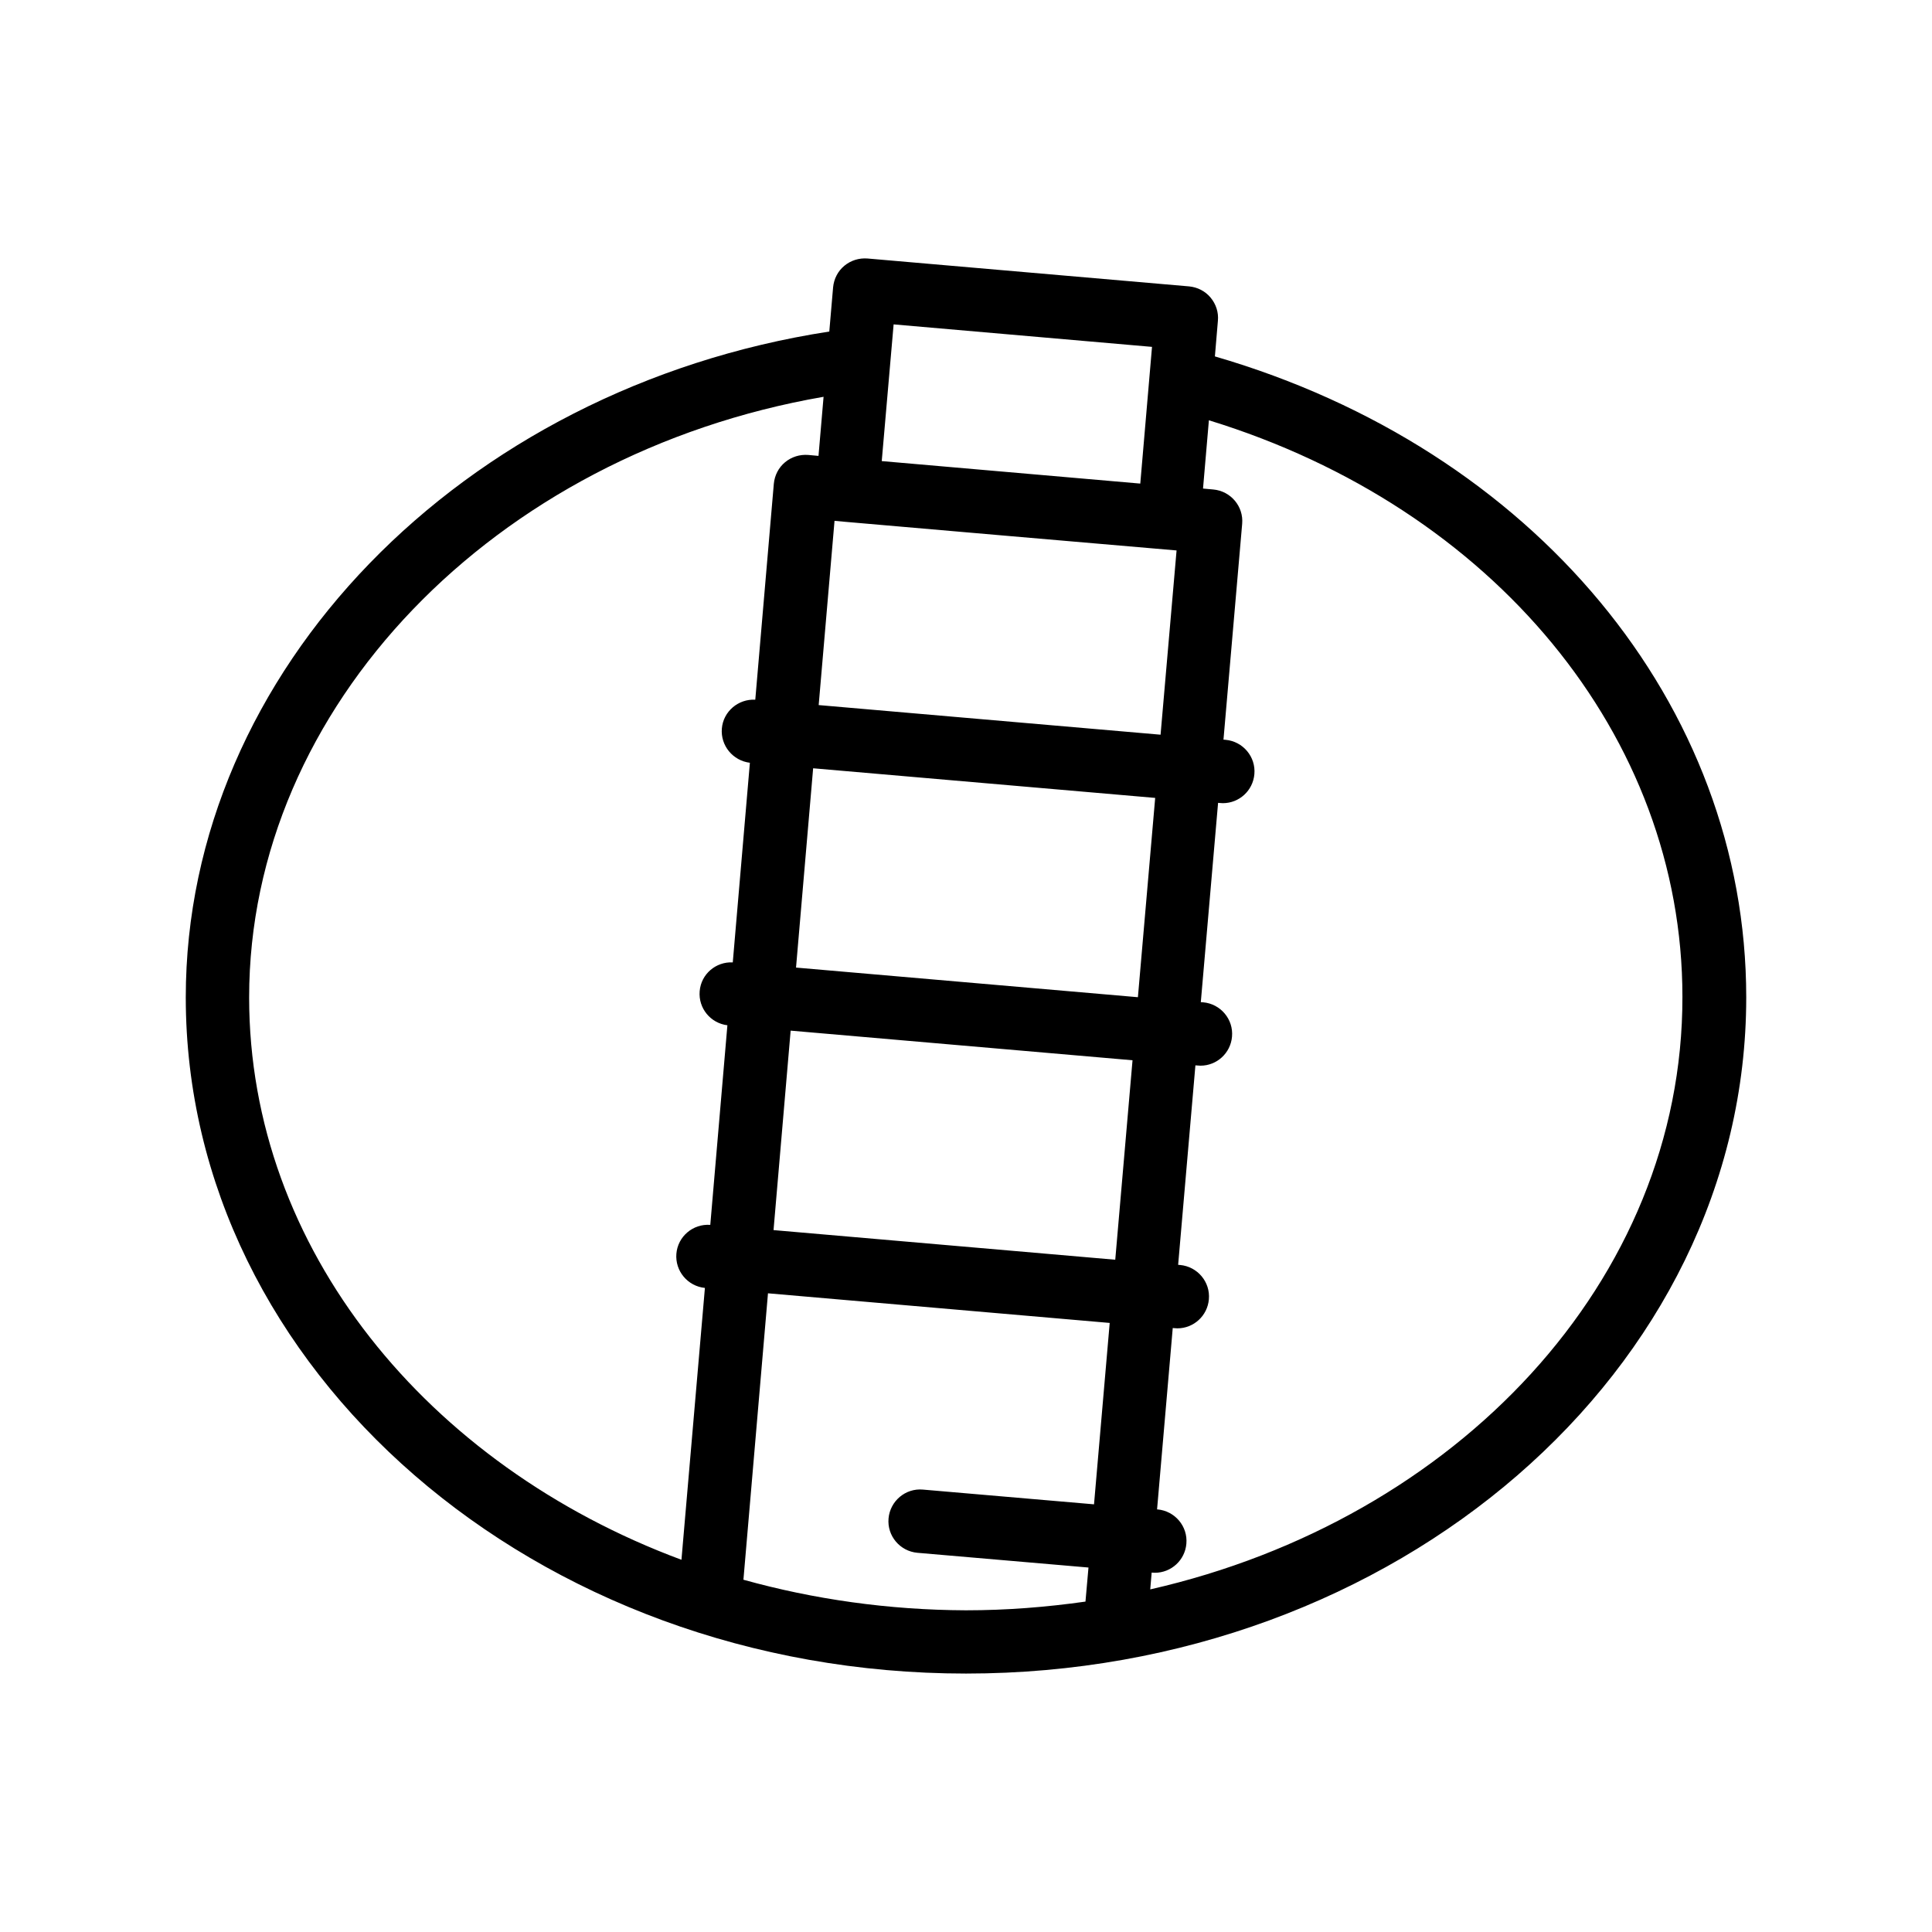 <?xml version="1.0" encoding="UTF-8"?>
<!-- Uploaded to: SVG Repo, www.svgrepo.com, Generator: SVG Repo Mixer Tools -->
<svg fill="#000000" width="800px" height="800px" version="1.1" viewBox="144 144 512 512" xmlns="http://www.w3.org/2000/svg">
 <path d="m465.96 238.45 0.797-9.445c0.211-2.227-0.504-4.41-1.93-6.129-1.426-1.723-3.484-2.769-5.711-2.981l-85.227-7.391c-2.227-0.168-4.41 0.504-6.129 1.93-1.723 1.426-2.769 3.484-2.981 5.711l-1.008 11.715c-97.531 15.027-170.54 90.051-170.54 176.46 0 98.789 92.742 179.19 206.77 179.19 114.03 0 206.77-80.398 206.77-179.19-0.004-77.629-56.43-145.35-140.82-169.87zm-112.43 178.68 90.602 7.852-4.578 52.859-90.559-7.852zm1.426-16.711 4.535-52.816 90.645 7.852-4.578 52.816zm6.004-69.566 4.199-48.828 2.688 0.25 42.613 3.695 45.344 3.906-4.242 48.828zm88.336-94.926-3.109 36.23-68.516-5.961 3.148-36.23zm-239.27 172.39c0-76.914 64.867-144.05 152.23-159.16l-1.344 15.66-2.731-0.25c-2.227-0.168-4.41 0.504-6.129 1.93-1.723 1.426-2.769 3.484-2.981 5.711l-4.914 57.223c-4.492-0.25-8.48 3.106-8.859 7.641s2.938 8.523 7.43 9.07l-4.535 52.898c-4.492-0.211-8.398 3.106-8.773 7.641-0.379 4.535 2.898 8.48 7.348 9.027l-4.535 52.898c-4.578-0.336-8.605 3.066-8.984 7.641-0.379 4.578 2.981 8.605 7.559 9.07l-6.215 72.043c-67.336-25.023-114.57-82.414-114.57-149.04zm130.99 154.33 6.508-75.906 90.559 7.852-4.156 48.07-45.344-3.906c-4.617-0.418-8.691 3.023-9.109 7.641-0.418 4.617 3.023 8.691 7.641 9.109l45.344 3.906-0.797 9.027c-10.328 1.469-20.906 2.309-31.699 2.309-20.574-0.082-40.391-2.938-58.945-8.102zm107.81 2.562 0.379-4.449h0.125c0.25 0 0.504 0.043 0.715 0.043 4.324 0 7.977-3.316 8.355-7.684 0.418-4.617-3.023-8.691-7.641-9.109h-0.125l4.156-48.07 0.504 0.043c0.25 0 0.504 0.043 0.715 0.043 4.324 0 7.977-3.316 8.355-7.684 0.418-4.617-3.023-8.691-7.641-9.109l-0.504-0.043 4.578-52.859 0.629 0.043c0.25 0 0.504 0.043 0.715 0.043 4.324 0 7.977-3.316 8.355-7.684 0.418-4.617-3.023-8.691-7.641-9.109l-0.629-0.043 4.578-52.816 0.547 0.043c0.25 0 0.504 0.043 0.715 0.043 4.324 0 7.977-3.316 8.355-7.684 0.418-4.617-3.023-8.691-7.641-9.109l-0.547-0.043 4.953-57.184c0.418-4.617-3.023-8.691-7.641-9.109l-2.731-0.25 1.555-18.094c75.402 23.176 125.49 83.715 125.49 152.78 0.113 75.266-59.883 138.58-141.04 157.05z"/>
</svg>